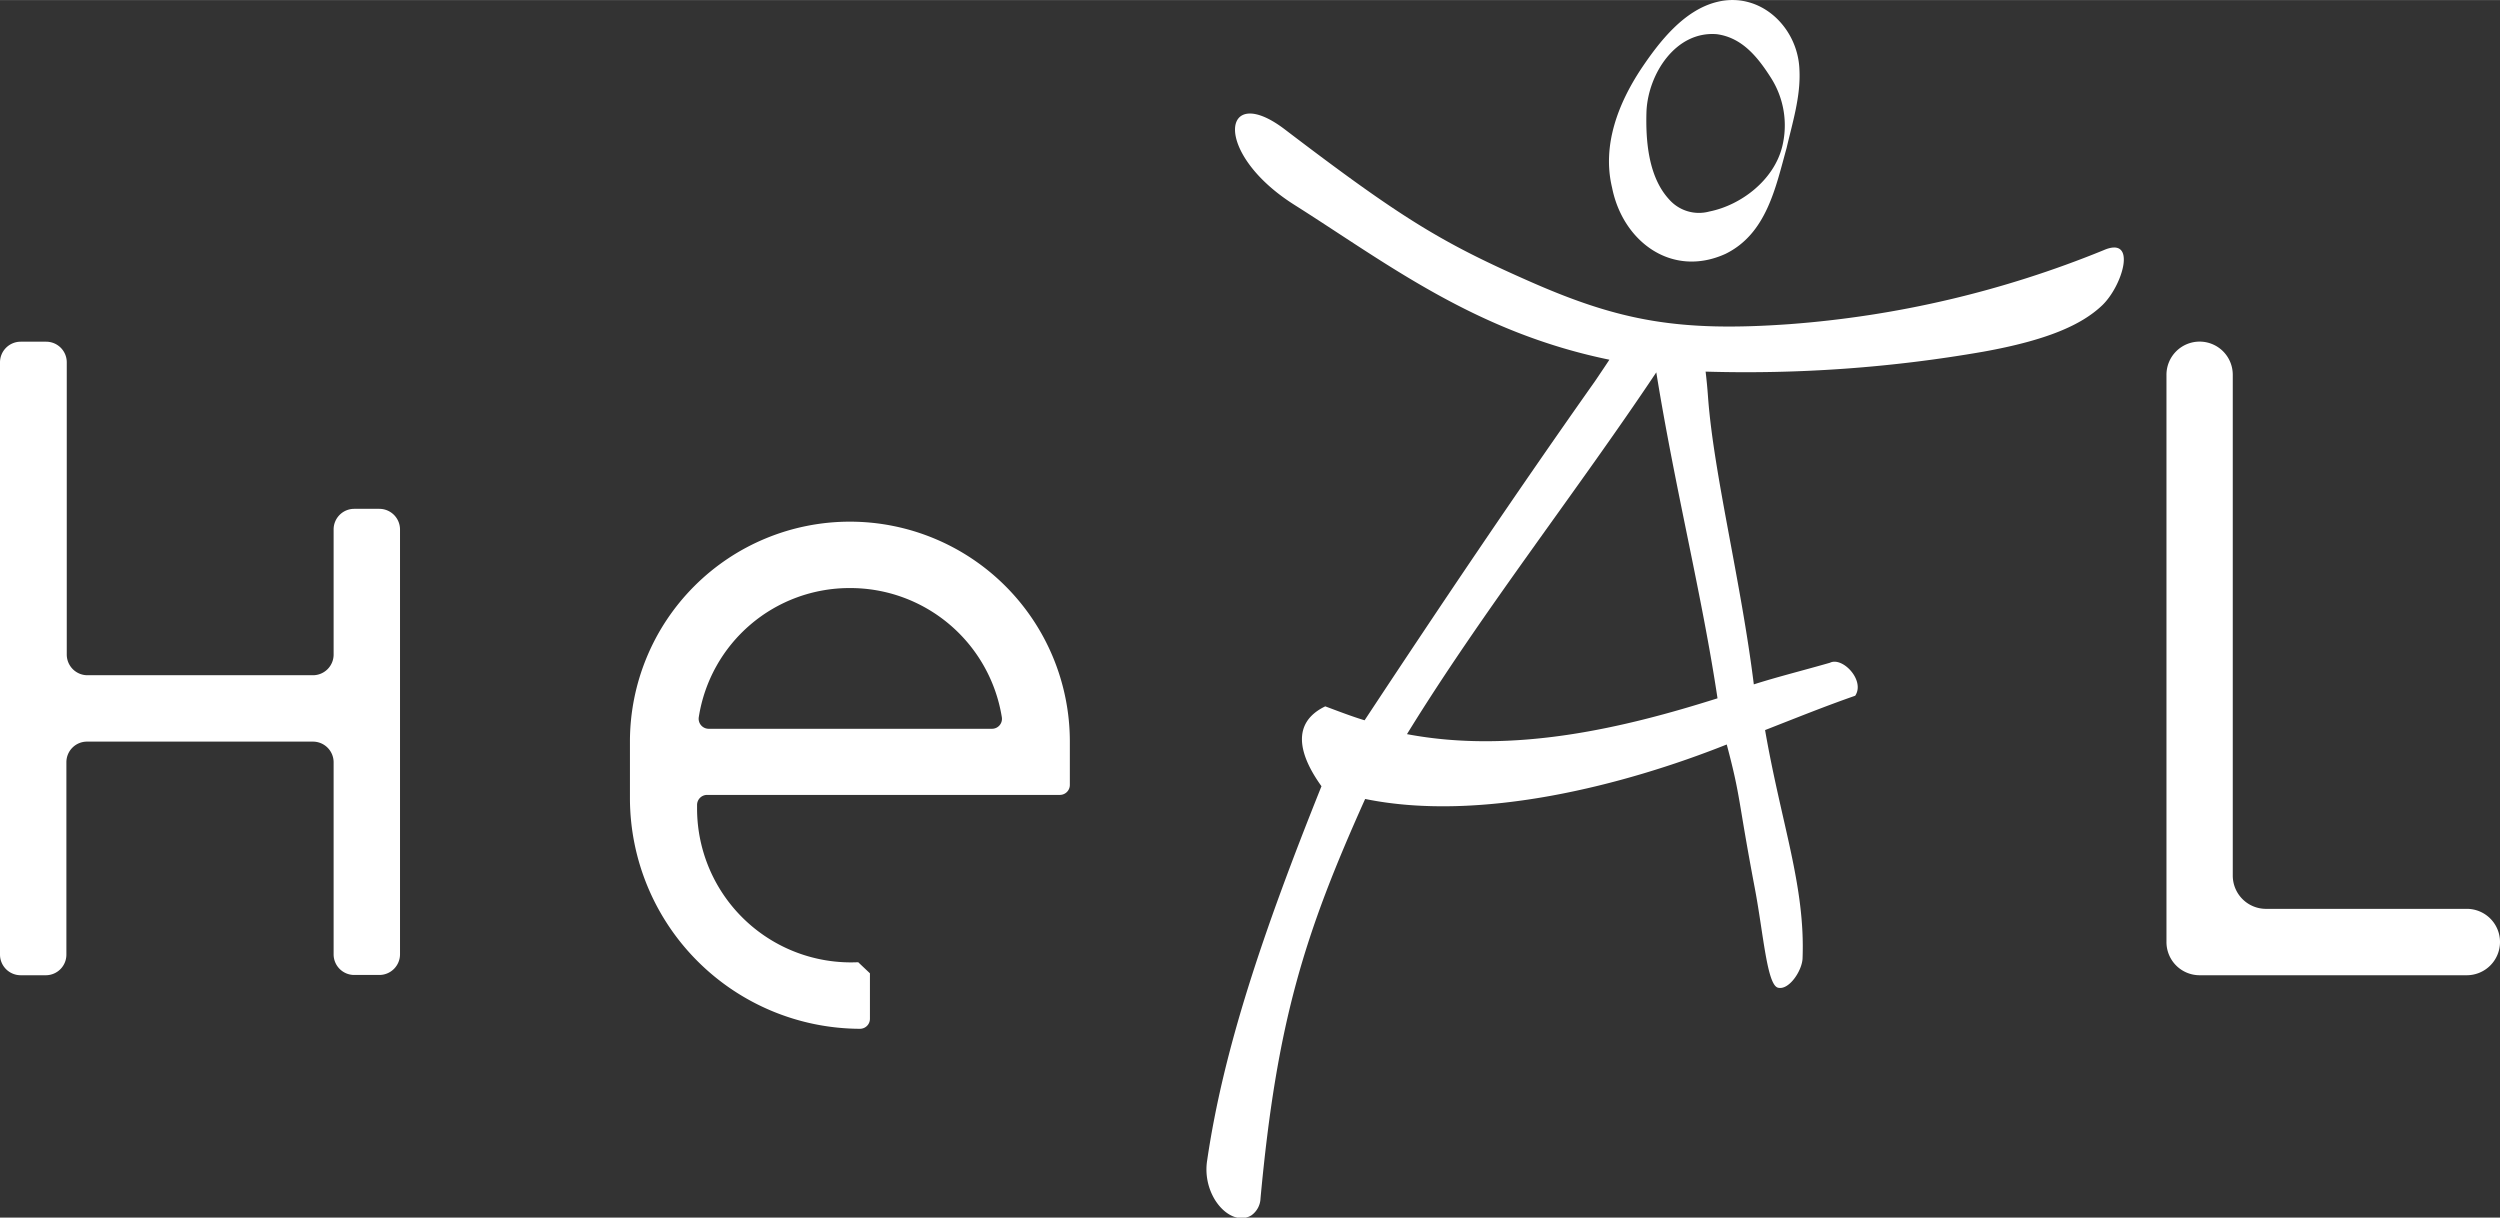 <svg height="46.52mm" viewBox="0 0 270.74 131.86" width="95.51mm" xmlns="http://www.w3.org/2000/svg"><rect x="0" y="0" width="270.74" height="131.86" fill="#333333" stroke="none"/><g fill="#fff"><path d="m227.79 27.1a112 112 0 0 1 -34 8c-11.91.85-18.36-.33-28-4.57s-13.93-6.83-26.66-16.53c-6.8-5.17-7.89 2.51 1 8.15 10 6.31 19.56 13.8 34.16 16.8-.3.46-.75 1.13-1.54 2.3-8.75 12.39-16.87 24.48-24.97 36.75-1.37-.41-2.89-1-4.26-1.51-3.71 1.79-2.88 5.22-.41 8.65-6.42 16-10.64 28.62-12.38 40.52a6.34 6.34 0 0 0 .86 4.3c1.09 1.72 2.71 2.39 3.92 1.66a2.36 2.36 0 0 0 1-1.86c1.77-19.16 4.76-28.61 11.33-43.24 12.51 2.56 28.16-1.52 39.16-5.9 1.56 5.9 1.14 5.55 3.06 15.68.91 4.83 1.3 10.36 2.49 10.66s2.61-1.84 2.66-3.18c.3-7.82-2.29-14.52-4.06-24.72 3.85-1.51 6.61-2.62 9.76-3.72 1.1-1.65-1.37-4.26-2.74-3.57-2.89.83-5.63 1.51-8.24 2.34-1.38-11.13-4.32-22.67-4.95-31-.08-1.17-.18-2.1-.27-2.87a149.41 149.41 0 0 0 30.09-2.16c6.87-1.24 10.6-2.88 12.84-5s3.88-7.62.15-5.98zm-41.79 48.52c-10 3.16-22 6.08-33.63 3.88 8.1-13.18 18.38-26.27 27-39.18 2.05 12.68 4.94 24.04 6.63 35.3z"/><path d="m186.86 27.49c4.46-2.18 5.44-7.23 6.62-11.46.64-2.76 1.55-5.63 1.39-8.52-.17-4.51-4.15-8.41-8.82-7.33-3.67.85-6.38 4.37-8.34 7.3-2.46 3.73-4.23 8.26-3.13 12.83 1.16 5.86 6.48 9.81 12.28 7.18zm-8.55-15.49c.2-4 3.16-8.68 7.63-8.3 2.68.37 4.36 2.39 5.82 4.68a9.59 9.59 0 0 1 1.24 7.52c-.9 3.59-4.43 6.31-7.88 7a4.3 4.3 0 0 1 -4.37-1.32c-2.23-2.43-2.55-6.32-2.44-9.58z"/><path d="m36.13 70.88v-13.54a2.23 2.23 0 0 1 2.23-2.24h2.72a2.24 2.24 0 0 1 2.24 2.24v46a2.24 2.24 0 0 1 -2.24 2.24h-2.72a2.23 2.23 0 0 1 -2.23-2.24v-20.8a2.24 2.24 0 0 0 -2.24-2.23h-24.46a2.23 2.23 0 0 0 -2.24 2.23v20.83a2.23 2.23 0 0 1 -2.19 2.24h-2.76a2.24 2.24 0 0 1 -2.24-2.24v-64.14a2.24 2.24 0 0 1 2.24-2.23h2.76a2.23 2.23 0 0 1 2.23 2.24v31.64a2.24 2.24 0 0 0 2.24 2.24h24.42a2.24 2.24 0 0 0 2.24-2.24zm39.36 16.71a16.67 16.67 0 0 0 17.45 16.61l1.27 1.2v4.93a1.08 1.08 0 0 1 -1.09 1.08 25 25 0 0 1 -24.9-24.91v-6.19a23.82 23.82 0 1 1 47.64 0v4.69a1.08 1.08 0 0 1 -1.08 1.08h-38.2a1.09 1.09 0 0 0 -1.09 1.09zm16.51-23.91a16.52 16.52 0 0 0 -16.32 13.95 1.09 1.09 0 0 0 1.07 1.29h30.67a1.08 1.08 0 0 0 1.07-1.28 16.62 16.62 0 0 0 -16.49-13.96zm153.4 34.74h21.74a3.59 3.59 0 0 1 3.6 3.59 3.6 3.6 0 0 1 -3.6 3.6h-28.93a3.59 3.59 0 0 1 -3.59-3.6v-61.42a3.59 3.59 0 0 1 3.59-3.6 3.59 3.59 0 0 1 3.59 3.6v54.23a3.6 3.6 0 0 0 3.6 3.6z"/></g></svg>